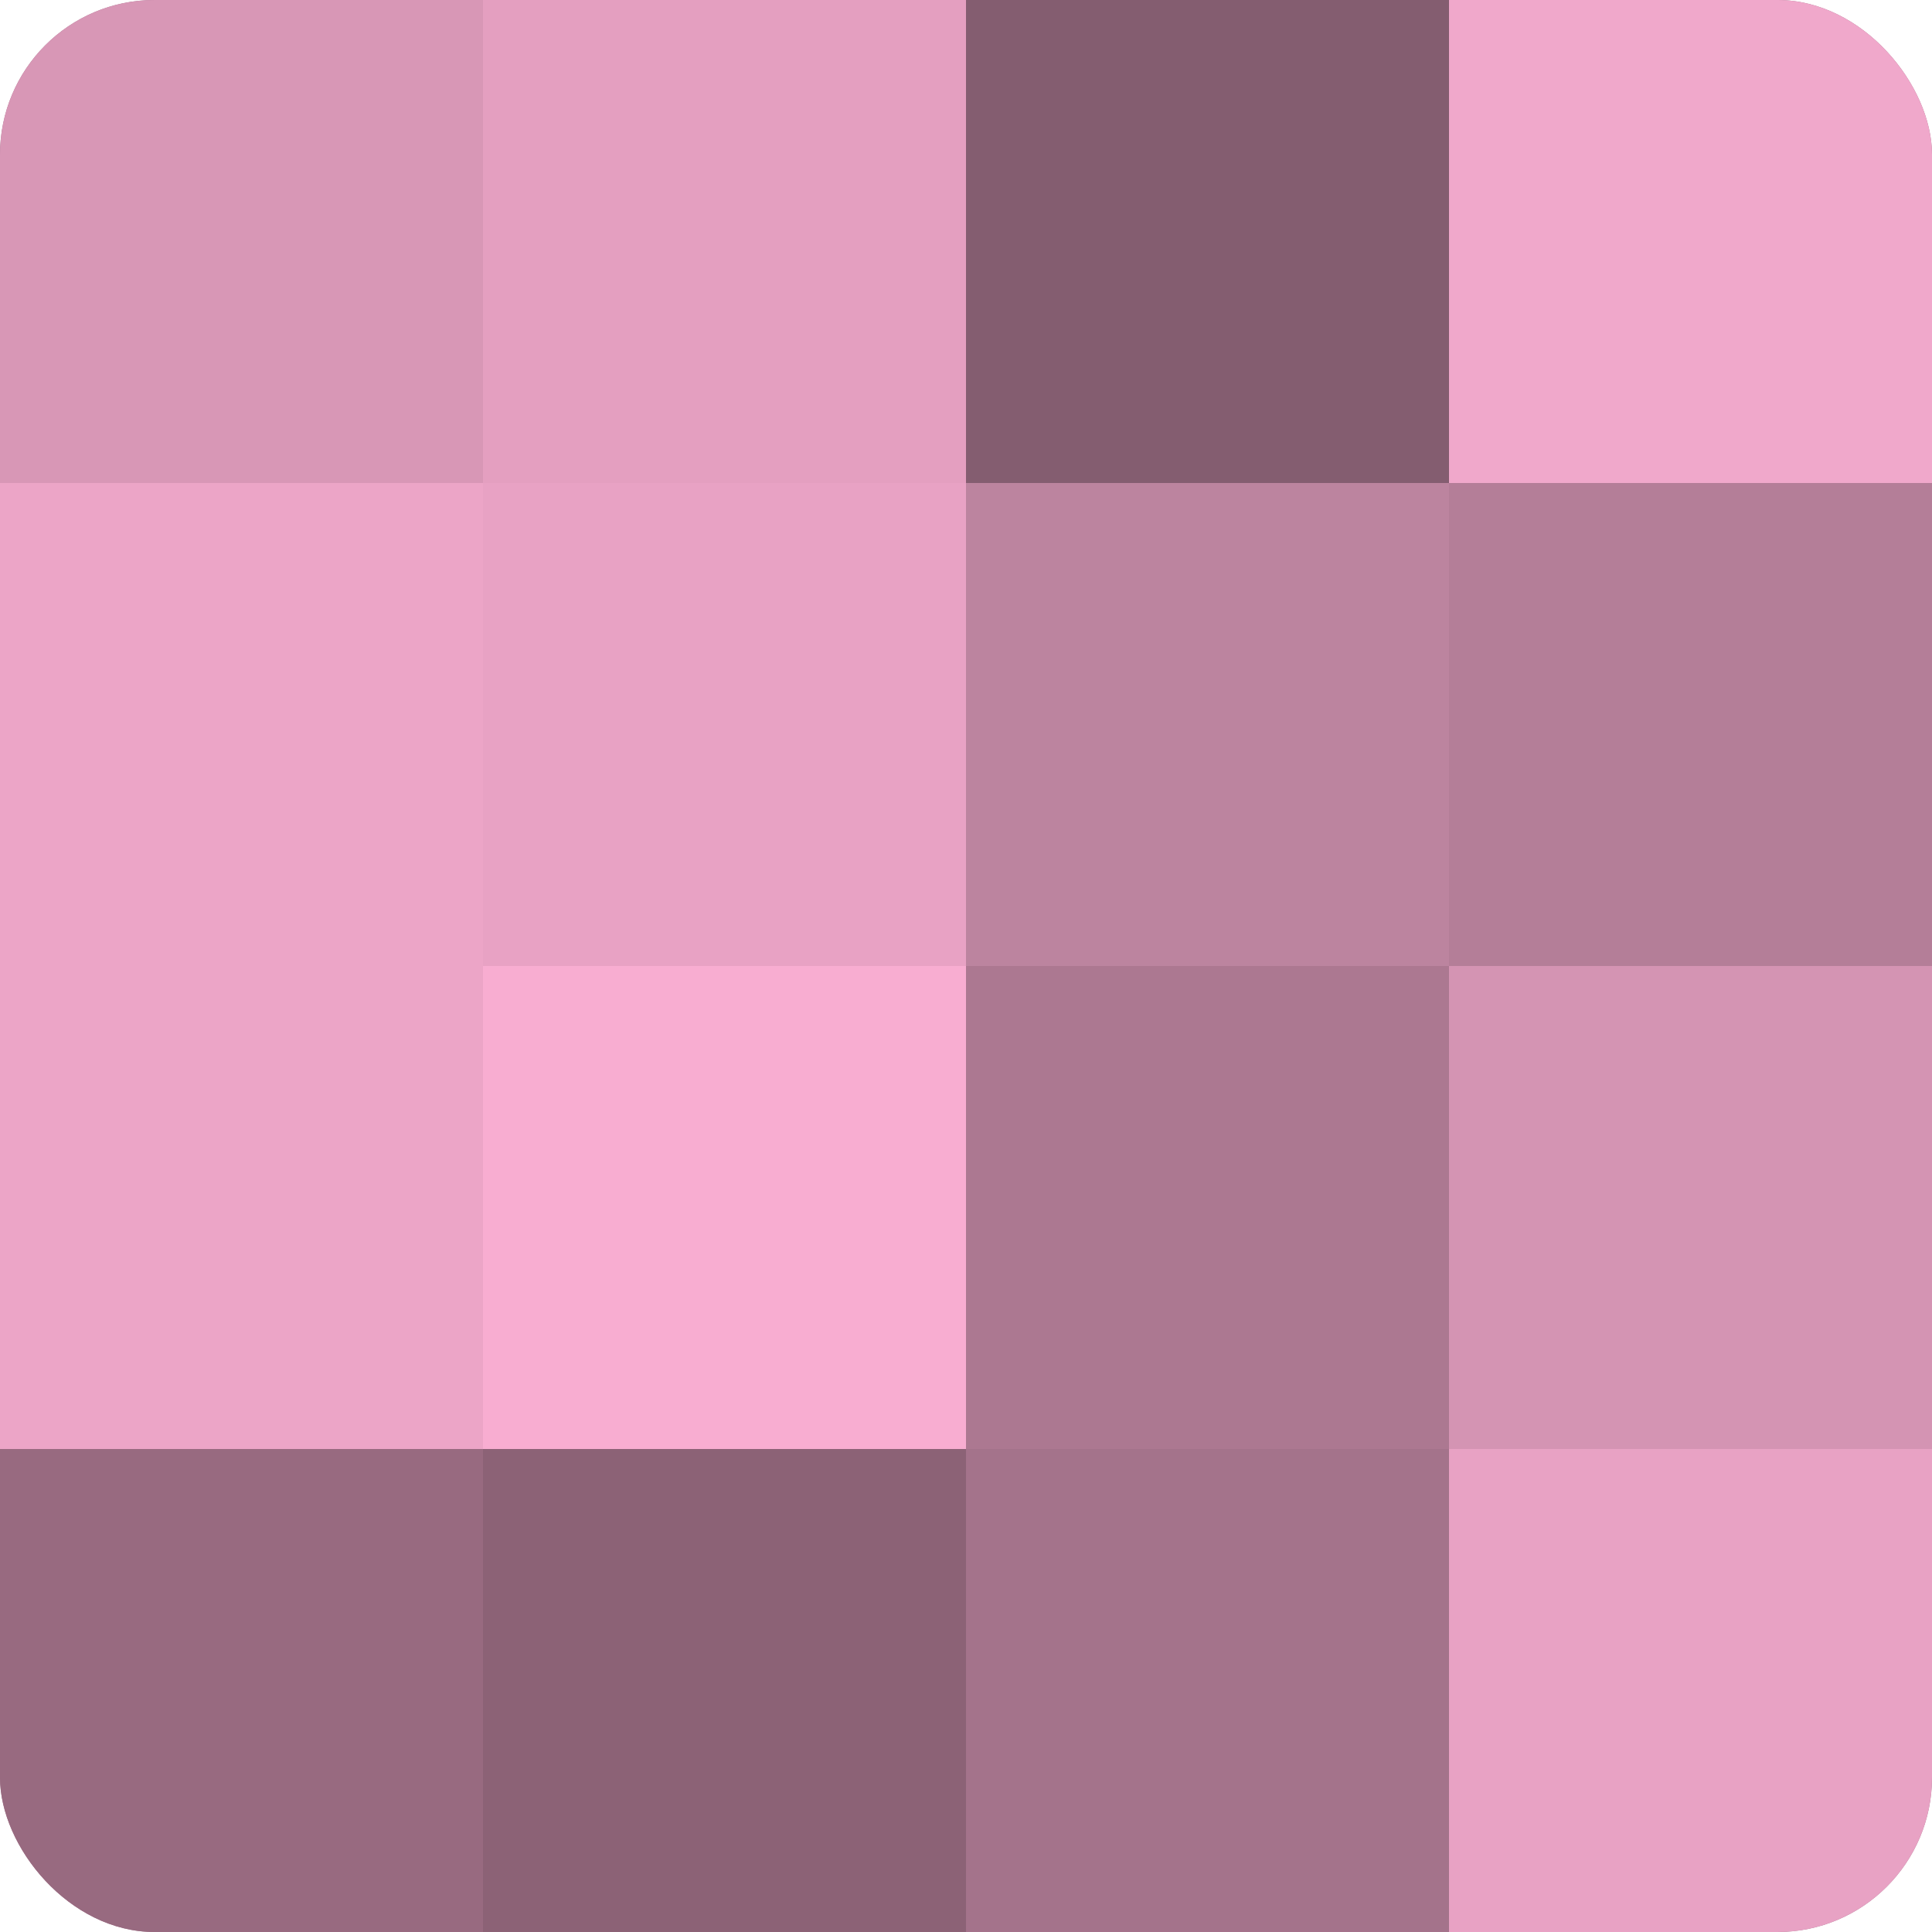 <?xml version="1.0" encoding="UTF-8"?>
<svg xmlns="http://www.w3.org/2000/svg" width="60" height="60" viewBox="0 0 100 100" preserveAspectRatio="xMidYMid meet"><defs><clipPath id="c" width="100" height="100"><rect width="100" height="100" rx="8" ry="8"/></clipPath></defs><g clip-path="url(#c)"><rect width="100" height="100" fill="#a07087"/><rect width="25" height="25" fill="#d897b6"/><rect y="25" width="25" height="25" fill="#eca5c7"/><rect y="50" width="25" height="25" fill="#eca5c7"/><rect y="75" width="25" height="25" fill="#986a80"/><rect x="25" width="25" height="25" fill="#e49fc0"/><rect x="25" y="25" width="25" height="25" fill="#e8a2c4"/><rect x="25" y="50" width="25" height="25" fill="#f8add1"/><rect x="25" y="75" width="25" height="25" fill="#8c6276"/><rect x="50" width="25" height="25" fill="#845d70"/><rect x="50" y="25" width="25" height="25" fill="#bc849f"/><rect x="50" y="50" width="25" height="25" fill="#ac7891"/><rect x="50" y="75" width="25" height="25" fill="#a4738b"/><rect x="75" width="25" height="25" fill="#f0a8cb"/><rect x="75" y="25" width="25" height="25" fill="#b47e98"/><rect x="75" y="50" width="25" height="25" fill="#d494b3"/><rect x="75" y="75" width="25" height="25" fill="#e8a2c4"/></g></svg>

